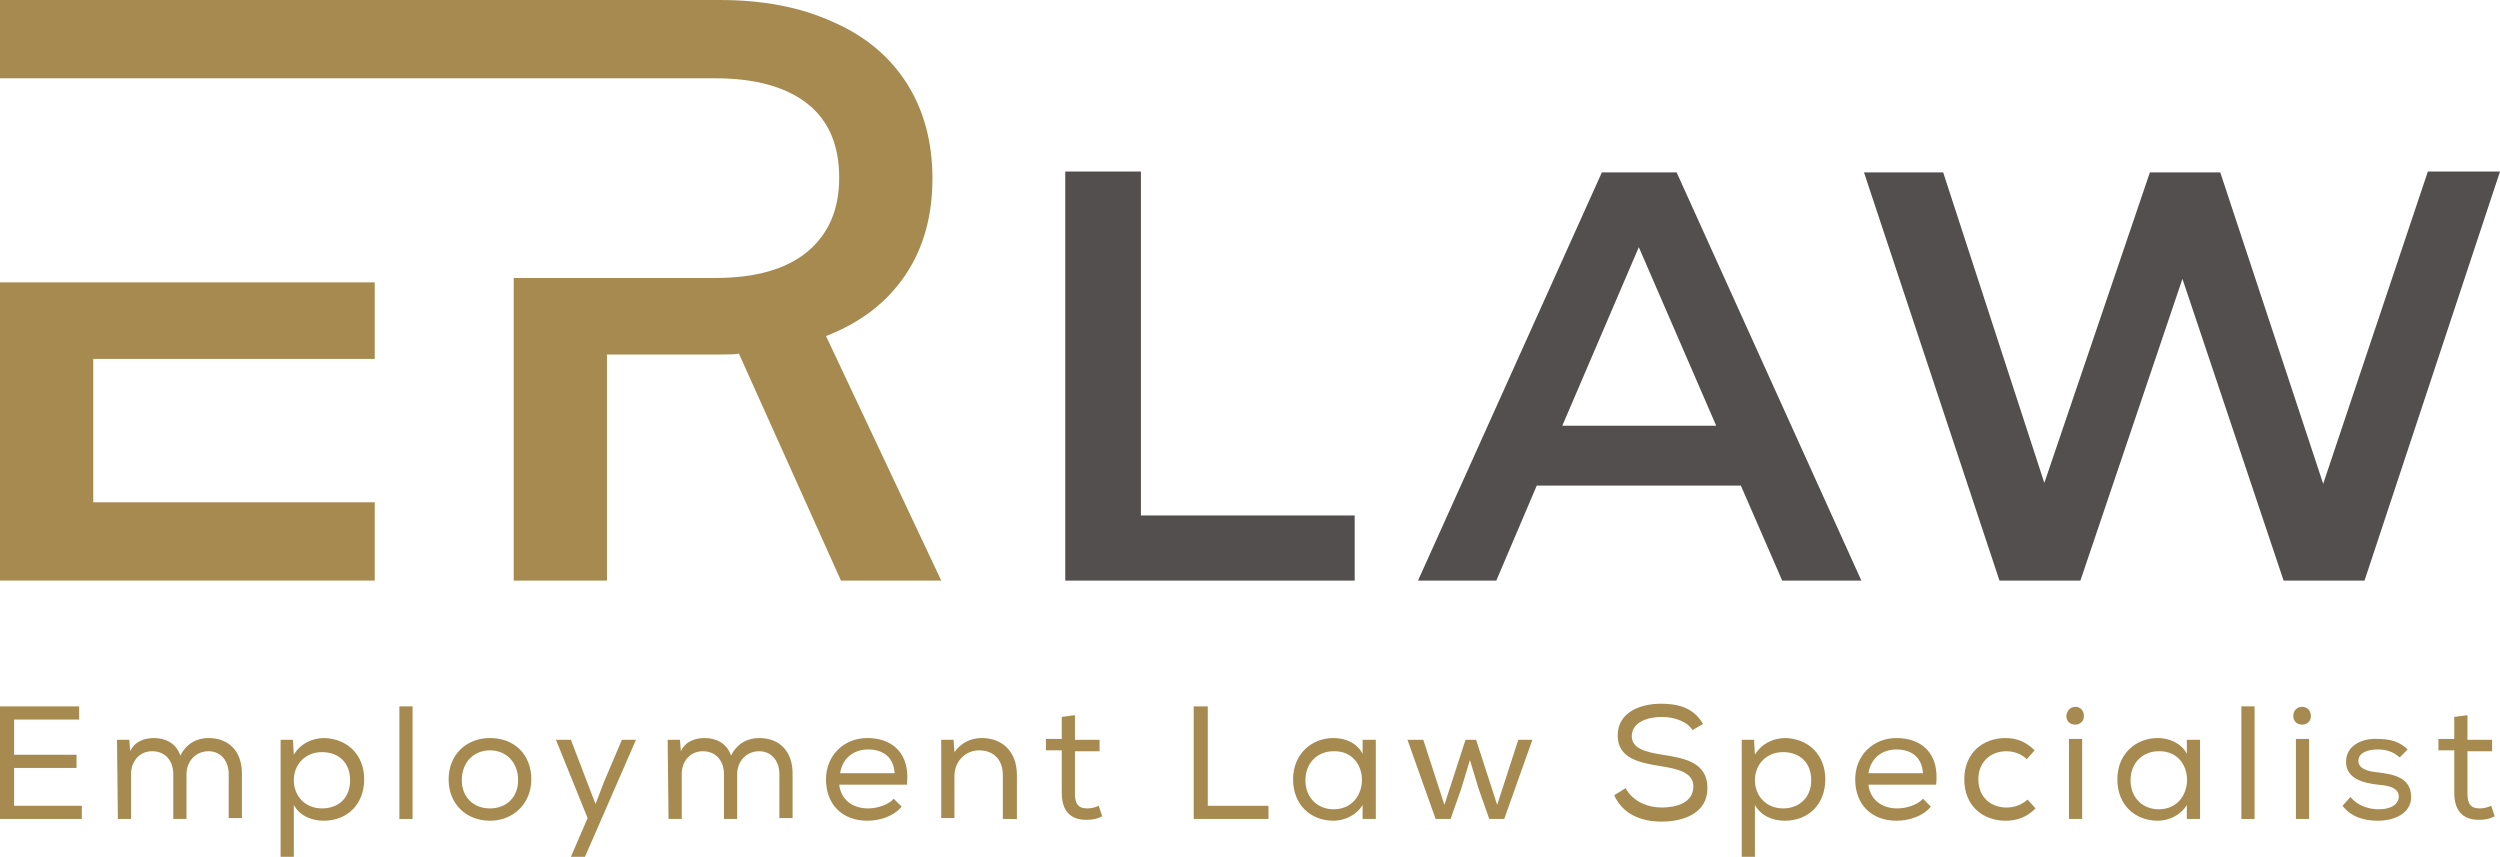 <?xml version="1.0" encoding="utf-8"?>
<!-- Generator: Adobe Illustrator 25.2.0, SVG Export Plug-In . SVG Version: 6.00 Build 0)  -->
<svg version="1.1" id="Layer_1" xmlns="http://www.w3.org/2000/svg" xmlns:xlink="http://www.w3.org/1999/xlink" x="0px" y="0px"
	 viewBox="0 0 284.2 97.4" style="enable-background:new 0 0 284.2 97.4;" xml:space="preserve">
<style type="text/css">
	.st0{fill:#A68A4F;}
	.st1{fill:#E6E7E8;}
	.st2{fill:#524F4E;}
</style>
<g>
	<g>
		<g>
			<polygon class="st0" points="0,66 42.6,66 42.6,57.1 10.6,57.1 10.6,40.8 42.6,40.8 42.6,32.1 0,32.1 			"/>
			<path class="st0" d="M81.3,8.9c4.6,0,8.1,1,10.5,2.9c2.4,1.9,3.6,4.7,3.6,8.4c0,3.6-1.2,6.4-3.6,8.4c-2.4,2-5.9,3-10.5,3H58.4V66
				H69V40.3h12.8c1,0,1.7,0,2.2-0.1L95.6,66H107L93.9,38.2c3.9-1.5,6.9-3.8,9-6.9c2.1-3.1,3.1-6.8,3.1-11c0-4.2-1-7.8-2.9-10.8
				c-1.9-3-4.7-5.4-8.4-7C91,0.8,86.7,0,81.8,0H77H57.6H0v8.9L81.3,8.9z"/>
		</g>
		<g>
			<path class="st2" d="M121.1,19.5h8.6v39.1H154V66h-32.9V19.5z"/>
			<path class="st2" d="M197.9,55.2h-23.2L170.1,66h-8.9l20.9-46.4h8.5l21,46.4h-9L197.9,55.2z M195.1,48.4l-8.8-20.3l-8.7,20.3
				H195.1z"/>
			<path class="st2" d="M284.2,19.5L268.8,66h-9.2l-11.5-34.3L236.5,66h-9.2l-15.4-46.4h9l11.5,35.3l12-35.3h8L264.1,55l11.9-35.5
				H284.2z"/>
		</g>
	</g>
	<g>
		<path class="st0" d="M0,80.3h9v1.5H1.6v4h7.1v1.5H1.6v4.3h7.7v1.5H0V80.3z"/>
		<path class="st0" d="M13.3,84.1h1.4l0.1,1.3c0.5-1.1,1.6-1.5,2.7-1.5c1.2,0,2.5,0.5,3,2c0.7-1.4,1.9-2,3.2-2c2.4,0,3.8,1.6,3.8,4
			v5.1h-1.5V88c0-1.5-0.9-2.6-2.3-2.6c-1.5,0-2.5,1.2-2.5,2.6v5.1h-1.5V88c0-1.5-0.9-2.6-2.4-2.6c-1.5,0-2.4,1.2-2.4,2.6v5.1h-1.5
			L13.3,84.1L13.3,84.1z"/>
		<path class="st0" d="M31.9,84.1h1.4l0.1,1.7c0.7-1.2,2-1.9,3.5-1.9c2.6,0.1,4.5,1.9,4.5,4.7c0,2.8-1.9,4.7-4.6,4.7
			c-1.3,0-2.7-0.5-3.4-1.8v5.9h-1.5V84.1z M39.8,88.7c0-2-1.3-3.2-3.2-3.2c-1.9,0-3.2,1.4-3.2,3.2s1.3,3.2,3.2,3.2
			C38.5,91.9,39.8,90.7,39.8,88.7z"/>
		<path class="st0" d="M46.9,93.1h-1.5V80.3h1.5V93.1z"/>
		<path class="st0" d="M55.7,83.9c2.8,0,4.7,1.9,4.7,4.7c0,2.7-2,4.7-4.7,4.7c-2.7,0-4.7-1.9-4.7-4.7C51,85.8,53,83.9,55.7,83.9z
			 M55.7,85.3c-1.8,0-3.2,1.3-3.2,3.4c0,1.9,1.3,3.2,3.2,3.2c1.9,0,3.2-1.3,3.2-3.2C58.9,86.6,57.5,85.3,55.7,85.3z"/>
		<path class="st0" d="M66.5,97.4h-1.6l1.9-4.4l-3.6-8.9h1.7l1.8,4.7l1,2.6l1-2.6l2-4.7h1.6L66.5,97.4z"/>
		<path class="st0" d="M75.9,84.1h1.4l0.1,1.3c0.5-1.1,1.6-1.5,2.7-1.5c1.2,0,2.5,0.5,3,2c0.7-1.4,1.9-2,3.2-2c2.4,0,3.8,1.6,3.8,4
			v5.1h-1.5V88c0-1.5-0.9-2.6-2.3-2.6c-1.5,0-2.5,1.2-2.5,2.6v5.1h-1.5V88c0-1.5-0.9-2.6-2.4-2.6c-1.5,0-2.4,1.2-2.4,2.6v5.1h-1.5
			L75.9,84.1L75.9,84.1z"/>
		<path class="st0" d="M102.5,91.7c-0.9,1.1-2.5,1.6-3.9,1.6c-2.8,0-4.7-1.8-4.7-4.7c0-2.7,2-4.7,4.7-4.7c2.8,0,4.9,1.7,4.5,5.3
			h-7.7c0.2,1.7,1.5,2.7,3.3,2.7c1,0,2.3-0.4,2.9-1.1L102.5,91.7L102.5,91.7z M101.7,87.9c-0.1-1.8-1.3-2.7-3-2.7
			c-1.6,0-2.9,0.9-3.2,2.7L101.7,87.9L101.7,87.9z"/>
		<path class="st0" d="M107,84.1h1.4l0.1,1.4c0.8-1.1,1.9-1.6,3.1-1.6c2.3,0,4,1.5,4,4.2v5H114v-5c0-1.7-1-2.8-2.7-2.8
			c-1.6,0-2.8,1.3-2.8,2.9v4.8H107V84.1L107,84.1z"/>
		<path class="st0" d="M122.2,84.1h2.8v1.3h-2.8v4.8c0,1.1,0.3,1.7,1.4,1.7c0.4,0,0.9-0.1,1.3-0.3l0.4,1.2c-0.6,0.3-1.1,0.4-1.8,0.4
			c-1.9,0-2.8-1.1-2.8-3.1v-4.8h-1.8v-1.3h1.8v-2.5l1.5-0.2V84.1z"/>
		<path class="st0" d="M137.2,91.6h7v1.5h-8.5V80.3h1.6V91.6z"/>
		<path class="st0" d="M154.9,93.1l0-1.6c-0.7,1.2-2.1,1.8-3.3,1.8c-2.6,0-4.6-1.8-4.6-4.7c0-2.9,2.1-4.7,4.6-4.7
			c1.4,0,2.7,0.6,3.3,1.8l0-1.6h1.5v9L154.9,93.1L154.9,93.1z M151.6,85.4c-1.8,0-3.2,1.3-3.2,3.3s1.4,3.3,3.2,3.3
			C155.9,92,155.9,85.3,151.6,85.4L151.6,85.4z"/>
		<path class="st0" d="M161.8,84.1l2.4,7.4l2.4-7.4h1.2l2.4,7.4l2.4-7.4h1.6l-3.2,9h-1.7l-1.2-3.4l-1-3.3l-1,3.3l-1.2,3.4h-1.7
			l-3.2-9H161.8z"/>
		<path class="st0" d="M188.9,81.5c-1.6,0-3.4,0.6-3.4,2.2c0,1.4,1.6,1.8,3.5,2.1c2.6,0.4,5.1,0.9,5.1,3.8c0,2.9-2.8,3.8-5.2,3.8
			c-2.3,0-4.4-0.8-5.4-3l1.3-0.8c0.8,1.5,2.5,2.2,4.1,2.2c1.6,0,3.6-0.5,3.6-2.4c0-1.6-1.8-2-3.7-2.3c-2.5-0.4-4.9-0.9-4.9-3.5
			c0-2.7,2.7-3.6,4.9-3.6c1.9,0,3.7,0.4,4.8,2.3l-1.2,0.7C191.8,82,190.3,81.5,188.9,81.5z"/>
		<path class="st0" d="M198,84.1h1.4l0.1,1.7c0.7-1.2,2-1.9,3.5-1.9c2.6,0.1,4.5,1.9,4.5,4.7c0,2.8-1.9,4.7-4.6,4.7
			c-1.3,0-2.7-0.5-3.4-1.8v5.9H198V84.1z M205.9,88.7c0-2-1.3-3.2-3.2-3.2c-1.9,0-3.2,1.4-3.2,3.2s1.3,3.2,3.2,3.2
			C204.5,91.9,205.9,90.7,205.9,88.7z"/>
		<path class="st0" d="M219.5,91.7c-0.9,1.1-2.5,1.6-3.9,1.6c-2.8,0-4.7-1.8-4.7-4.7c0-2.7,2-4.7,4.7-4.7c2.8,0,4.9,1.7,4.5,5.3
			h-7.7c0.2,1.7,1.5,2.7,3.3,2.7c1,0,2.3-0.4,2.9-1.1L219.5,91.7L219.5,91.7z M218.6,87.9c-0.1-1.8-1.3-2.7-3-2.7
			c-1.6,0-2.9,0.9-3.2,2.7L218.6,87.9L218.6,87.9z"/>
		<path class="st0" d="M231.4,91.9c-1,1-2.1,1.4-3.4,1.4c-2.6,0-4.7-1.7-4.7-4.7c0-3,2.1-4.7,4.7-4.7c1.2,0,2.3,0.4,3.3,1.4l-0.9,1
			c-0.6-0.6-1.5-0.9-2.3-0.9c-1.8,0-3.2,1.2-3.2,3.2c0,2.1,1.5,3.2,3.2,3.2c0.9,0,1.7-0.3,2.4-0.9L231.4,91.9L231.4,91.9z"/>
		<path class="st0" d="M236.9,81.4c0,1.3-2,1.3-2,0C235,80,236.9,80,236.9,81.4z M235.2,93.1h1.5v-9.1h-1.5V93.1z"/>
		<path class="st0" d="M248.6,93.1l0-1.6c-0.7,1.2-2.1,1.8-3.3,1.8c-2.6,0-4.6-1.8-4.6-4.7c0-2.9,2.1-4.7,4.6-4.7
			c1.3,0,2.7,0.6,3.3,1.8l0-1.6h1.5v9L248.6,93.1L248.6,93.1z M245.4,85.4c-1.8,0-3.2,1.3-3.2,3.3s1.4,3.3,3.2,3.3
			C249.7,92,249.7,85.3,245.4,85.4L245.4,85.4z"/>
		<path class="st0" d="M256.3,93.1h-1.5V80.3h1.5V93.1z"/>
		<path class="st0" d="M262.7,81.4c0,1.3-2,1.3-2,0C260.7,80,262.7,80,262.7,81.4z M261,93.1h1.5v-9.1H261V93.1z"/>
		<path class="st0" d="M272.8,86.1c-0.8-0.7-1.6-0.9-2.5-0.9c-1.2,0-2.2,0.4-2.2,1.3c0,0.9,1.1,1.2,2.2,1.3c1.6,0.2,3.8,0.5,3.8,2.8
			c0,1.8-1.8,2.7-3.8,2.7c-1.5,0-3-0.4-4-1.7l0.9-1c0.8,1,2.1,1.4,3.2,1.4c1,0,2.2-0.3,2.3-1.4c0-1-1-1.3-2.4-1.4
			c-1.7-0.2-3.6-0.7-3.6-2.6c0-1.9,1.9-2.7,3.6-2.6c1.4,0,2.5,0.3,3.4,1.2L272.8,86.1L272.8,86.1z"/>
		<path class="st0" d="M280.5,84.1h2.8v1.3h-2.8v4.8c0,1.1,0.3,1.7,1.4,1.7c0.4,0,0.9-0.1,1.3-0.3l0.4,1.2c-0.6,0.3-1.1,0.4-1.8,0.4
			c-1.9,0-2.8-1.1-2.8-3.1v-4.8h-1.8v-1.3h1.8v-2.5l1.5-0.2V84.1z"/>
	</g>
</g>
</svg>
